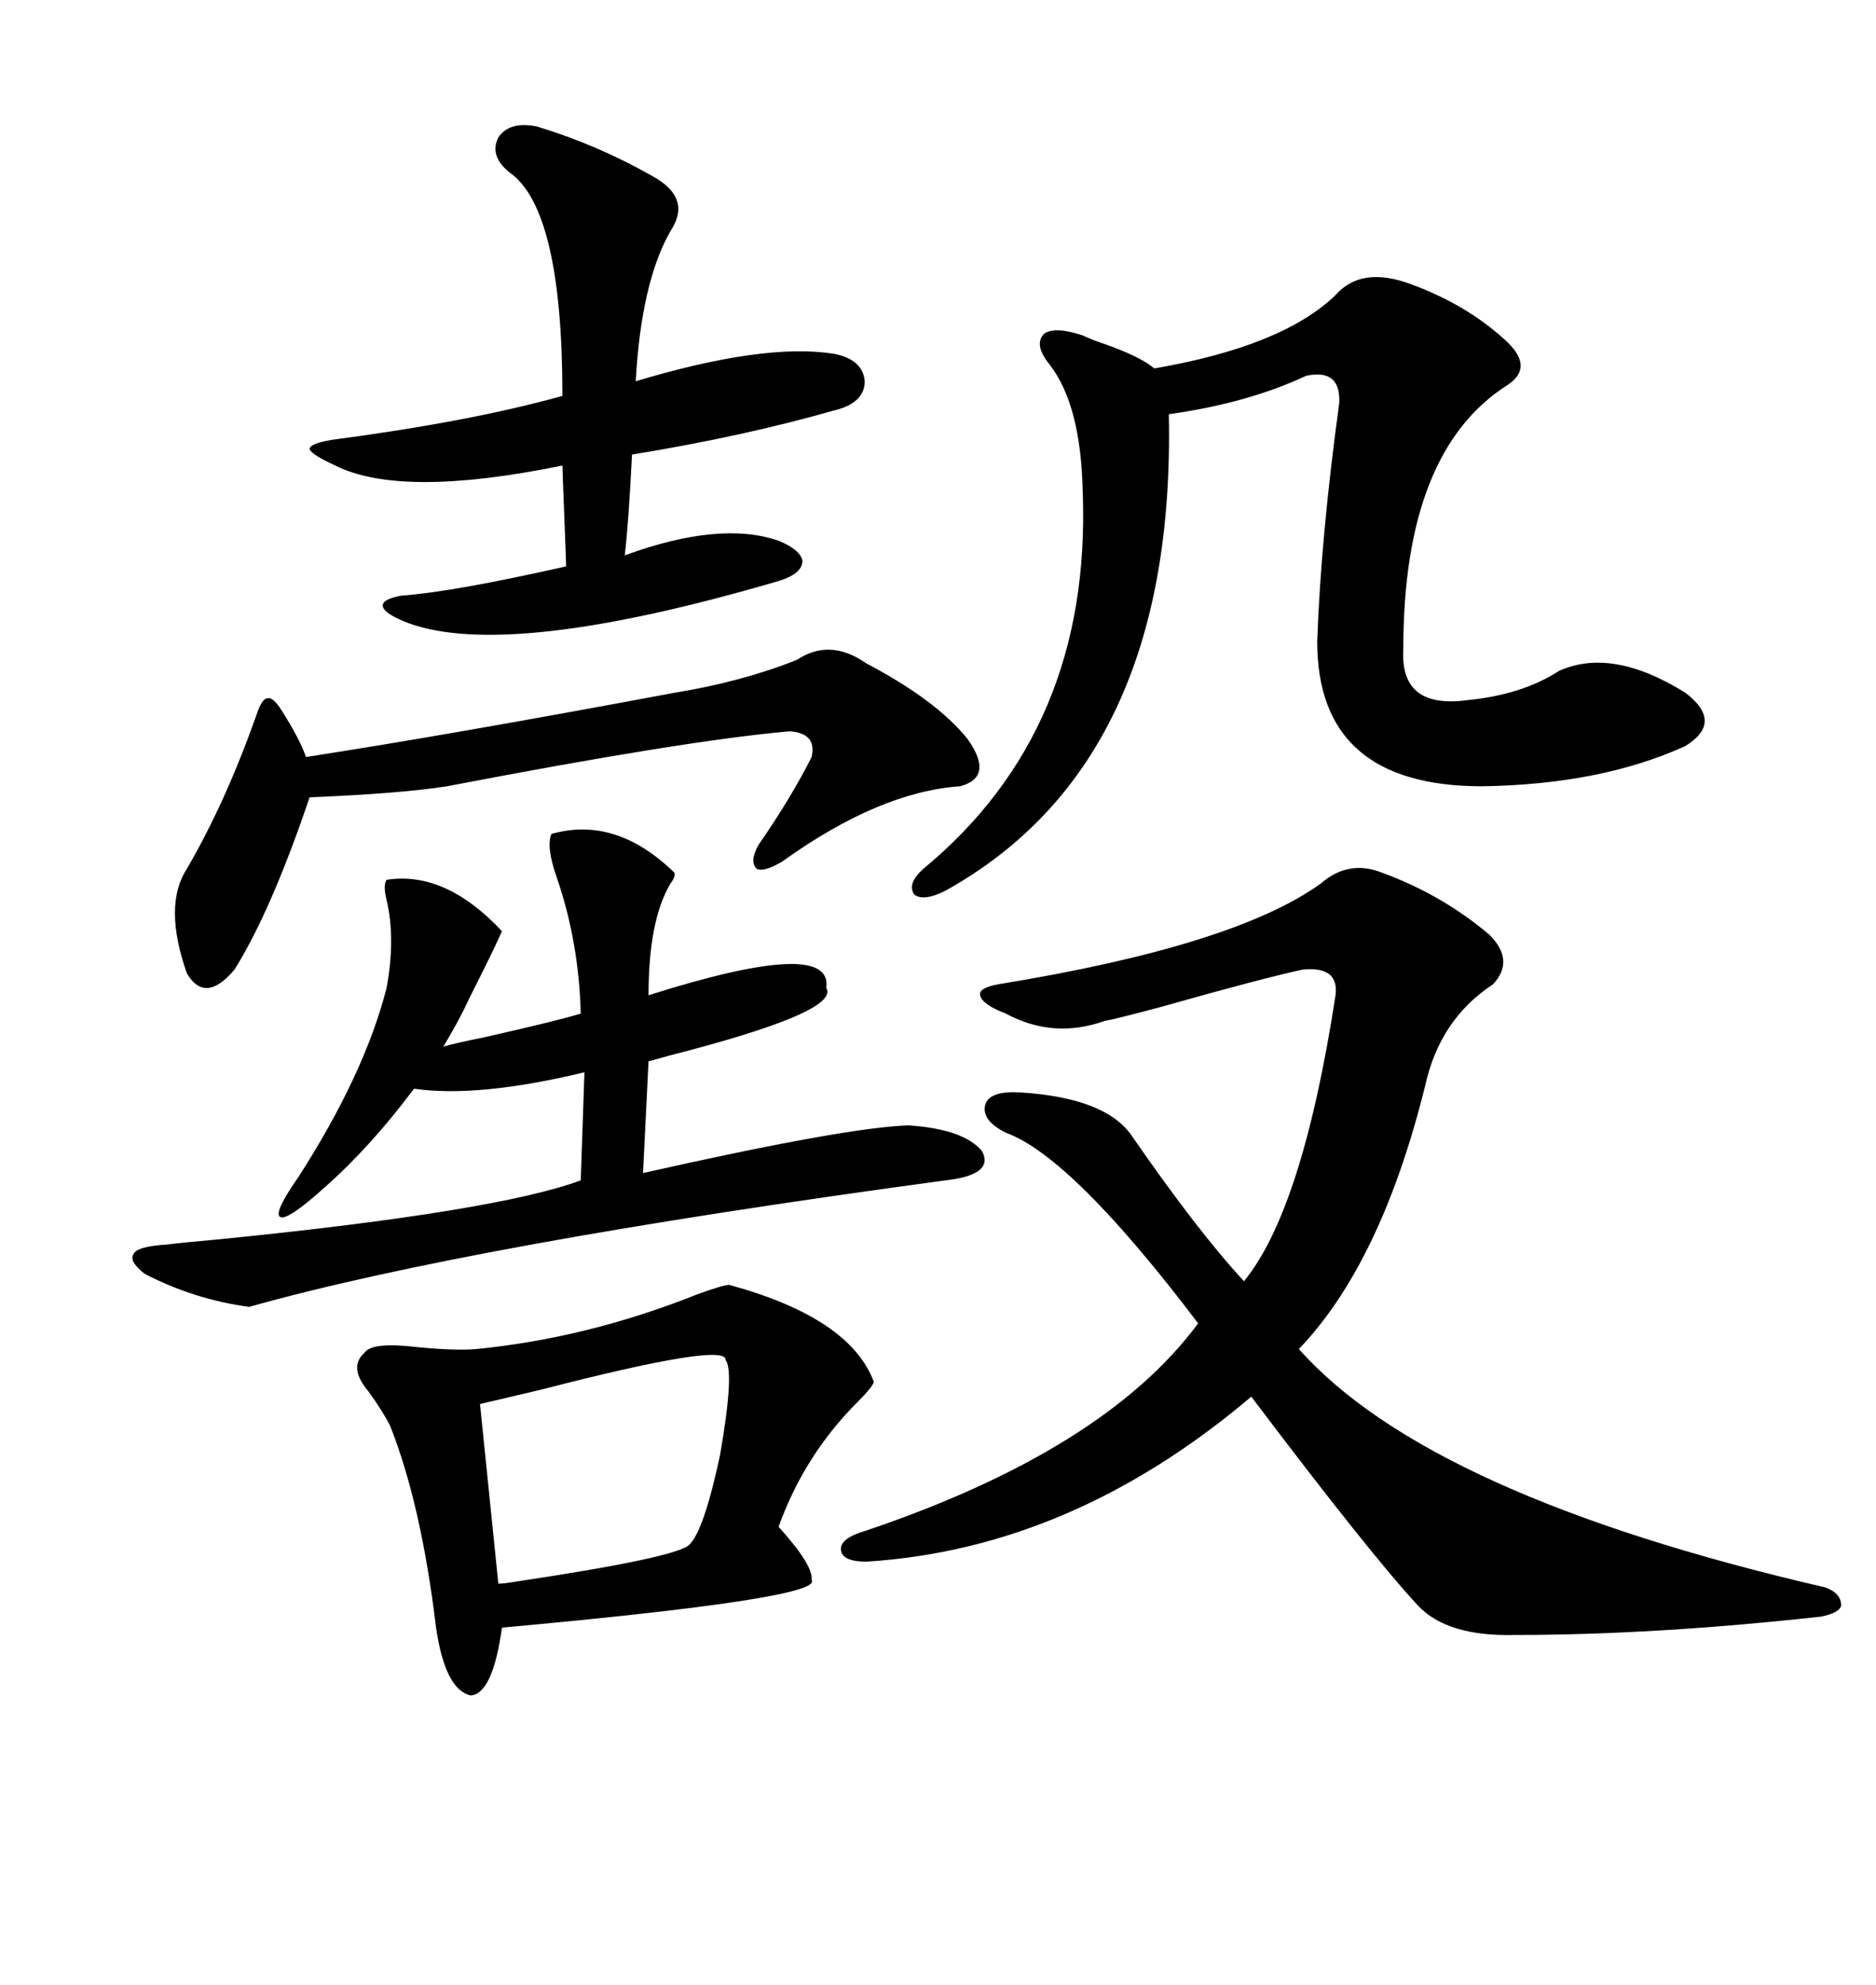 <svg xmlns="http://www.w3.org/2000/svg" xmlns:xlink="http://www.w3.org/1999/xlink" width="300" height="317.285"><path d="M220.90 139.45L220.90 139.45Q230.57 142.97 238.18 149.41L238.18 149.41Q242.29 153.52 238.77 157.32L238.77 157.32Q230.27 162.89 227.93 173.44L227.93 173.44Q220.90 201.86 207.71 215.63L207.71 215.63Q228.52 239.06 291.80 253.71L291.80 253.71Q294.43 254.59 294.43 256.64L294.43 256.64Q294.14 257.81 291.21 258.40L291.21 258.40Q264.55 261.33 242.29 261.33L242.29 261.33Q231.45 261.62 226.76 256.64L226.76 256.64Q219.14 248.44 200.10 223.24L200.10 223.24Q171.39 247.56 138.57 249.61L138.57 249.61Q134.47 249.61 134.47 247.56L134.47 247.56Q134.47 245.80 138.57 244.63L138.57 244.63Q176.66 231.74 191.60 211.52L191.60 211.52Q171.39 184.86 160.84 181.05L160.84 181.05Q156.74 179.00 157.62 176.37L157.62 176.37Q158.50 174.32 163.18 174.61L163.18 174.61Q176.95 175.49 181.05 181.64L181.05 181.64Q191.60 196.88 198.93 204.79L198.93 204.79Q208.30 193.36 213.57 159.08L213.57 159.08Q214.16 154.39 208.30 154.98L208.30 154.98Q201.56 156.45 186.04 160.84L186.04 160.84Q178.42 162.89 176.66 163.18L176.66 163.18Q168.46 166.11 160.84 162.01L160.84 162.01Q157.03 160.55 156.74 159.08L156.74 159.08Q156.45 157.91 159.67 157.32L159.67 157.32Q197.46 151.17 211.23 141.21L211.23 141.21Q215.63 137.40 220.90 139.45ZM147.66 138.87L147.66 138.87Q174.61 116.60 173.14 78.52L173.14 78.52Q172.85 64.75 167.87 58.30L167.87 58.30Q165.23 55.08 166.99 53.32L166.99 53.32Q168.75 52.15 173.14 53.61L173.14 53.61Q173.73 53.91 175.20 54.49L175.20 54.49Q182.23 56.84 184.57 58.89L184.57 58.89Q205.08 55.37 213.57 47.17L213.57 47.17Q217.68 42.48 225.59 45.41L225.59 45.41Q234.38 48.63 240.53 54.20L240.53 54.20Q245.51 58.59 241.11 61.52L241.11 61.52Q224.41 72.07 224.41 103.71L224.41 103.71Q223.83 113.38 234.67 111.91L234.67 111.91Q243.46 111.04 249.32 107.23L249.32 107.23Q257.81 103.42 269.53 110.74L269.53 110.74Q275.68 115.43 269.53 119.24L269.53 119.24Q256.05 125.39 237.01 125.68L237.01 125.68Q210.64 125.68 210.64 102.54L210.64 102.54Q211.23 85.84 214.16 64.45L214.16 64.45Q214.45 58.89 208.89 60.06L208.89 60.06Q199.51 64.45 186.91 66.21L186.91 66.21Q188.09 121.88 151.17 142.38L151.17 142.38Q147.66 144.14 146.19 142.97L146.19 142.97Q145.02 141.21 147.66 138.87ZM116.60 205.37L116.60 205.37Q135.94 210.64 139.75 220.90L139.75 220.90Q139.45 221.78 137.11 224.12L137.11 224.12Q128.61 232.62 124.51 244.04L124.51 244.04Q130.08 250.20 129.79 252.54L129.79 252.54Q131.84 255.47 80.27 260.16L80.27 260.16Q78.81 270.70 75.29 271.00L75.29 271.00Q71.19 270.12 69.73 260.16L69.73 260.16Q67.38 240.53 62.40 227.93L62.40 227.93Q61.23 225.59 58.89 222.36L58.89 222.36Q55.66 218.55 58.30 216.21L58.30 216.21Q59.47 214.45 66.80 215.33L66.80 215.33Q72.95 215.92 76.17 215.63L76.17 215.63Q94.04 213.87 111.62 206.84L111.62 206.84Q115.72 205.37 116.60 205.37ZM80.27 148.83L80.27 148.83Q79.39 150.88 76.76 156.15L76.76 156.15Q75.59 158.50 75 159.67L75 159.67Q73.54 162.89 70.90 167.29L70.90 167.29Q72.95 166.70 77.34 165.82L77.34 165.82Q89.06 163.18 92.87 162.01L92.87 162.01Q92.58 150.59 89.06 140.33L89.06 140.33Q87.30 135.35 88.18 133.30L88.18 133.30Q98.44 130.37 107.81 139.45L107.81 139.45Q108.11 140.04 107.23 141.21L107.23 141.21Q103.71 147.07 103.71 159.08L103.71 159.08Q133.30 149.71 132.13 157.91L132.13 157.91Q134.47 161.72 106.93 168.75L106.93 168.75Q104.88 169.34 103.71 169.63L103.71 169.63L102.83 187.50Q135.35 180.18 145.31 179.88L145.31 179.88Q154.10 180.47 157.03 183.98L157.03 183.98Q159.08 187.79 151.17 188.67L151.17 188.67Q75.29 198.93 39.84 208.89L39.84 208.89Q31.05 207.71 23.14 203.61L23.14 203.61Q20.51 201.56 21.39 200.39L21.39 200.39Q21.97 199.22 26.66 198.93L26.66 198.93Q29.00 198.63 35.45 198.05L35.45 198.05Q79.39 193.65 92.87 188.67L92.87 188.67L93.46 171.39Q76.46 175.49 66.21 174.02L66.21 174.02Q59.18 183.40 51.86 189.84L51.86 189.84Q46.00 195.12 44.82 194.53L44.82 194.53Q43.65 193.95 47.75 188.09L47.75 188.09Q58.30 171.68 61.82 157.91L61.82 157.91Q63.28 150 61.82 143.85L61.82 143.85Q61.23 141.50 61.82 140.63L61.82 140.63Q71.19 139.16 80.27 148.83ZM85.84 20.21L85.84 20.21Q95.51 23.14 104.30 28.13L104.30 28.13Q110.74 31.64 107.23 36.91L107.23 36.91Q102.54 45.12 101.66 60.94L101.66 60.94Q122.17 54.79 133.30 56.54L133.30 56.54Q137.99 57.42 138.28 60.94L138.28 60.94Q138.28 64.45 133.30 65.63L133.30 65.63Q118.95 69.73 101.07 72.66L101.07 72.66Q100.49 84.08 99.90 88.77L99.90 88.77Q115.14 83.20 124.51 86.43L124.51 86.43Q128.03 87.89 128.32 89.65L128.32 89.65Q128.32 91.70 124.51 92.87L124.51 92.87Q81.45 105.47 65.33 99.61L65.33 99.61Q61.52 98.14 61.23 96.97L61.23 96.97Q60.94 95.80 64.16 95.21L64.16 95.21Q72.36 94.63 90.53 90.53L90.53 90.53Q90.53 89.94 90.23 82.32L90.23 82.32Q89.94 75 89.94 74.41L89.94 74.41Q64.16 79.69 53.61 74.41L53.61 74.41Q49.80 72.66 49.51 71.78L49.51 71.78Q49.51 70.90 53.03 70.31L53.03 70.31Q75.29 67.38 89.94 63.28L89.94 63.28Q89.94 33.40 81.45 27.54L81.45 27.54Q78.22 24.90 79.69 21.97L79.69 21.97Q81.45 19.34 85.84 20.21ZM154.69 118.07L154.69 118.07Q159.08 124.22 153.52 125.68L153.52 125.68Q140.63 126.56 125.10 137.70L125.10 137.70Q122.17 139.45 121.00 138.87L121.00 138.87Q119.82 137.70 121.29 135.06L121.29 135.06Q126.56 127.44 129.79 121.00L129.79 121.00Q130.66 117.19 126.27 116.89L126.27 116.89Q109.57 118.36 71.48 125.68L71.48 125.68Q63.87 126.86 49.51 127.44L49.51 127.44Q43.36 145.61 37.50 154.98L37.50 154.98Q32.81 160.55 29.88 155.57L29.88 155.57Q26.07 144.73 29.88 138.87L29.88 138.87Q36.04 128.32 41.02 114.26L41.02 114.26Q41.89 111.62 42.77 111.62L42.77 111.62Q43.65 111.33 45.12 113.67L45.12 113.67Q48.05 118.36 48.93 121.00L48.93 121.00Q71.78 117.48 107.81 110.74L107.81 110.74Q118.65 108.98 127.44 105.47L127.44 105.47Q132.71 101.95 138.57 106.05L138.57 106.05Q149.71 111.91 154.69 118.07ZM116.02 217.38L116.02 217.38Q116.31 214.45 86.72 222.07L86.72 222.07Q80.57 223.54 76.76 224.41L76.76 224.41L79.69 253.13Q80.57 253.13 82.32 252.83L82.32 252.83Q107.81 249.02 110.16 246.97L110.16 246.97Q112.50 244.92 115.14 232.62L115.14 232.62Q117.48 219.14 116.02 217.38Z"/></svg>